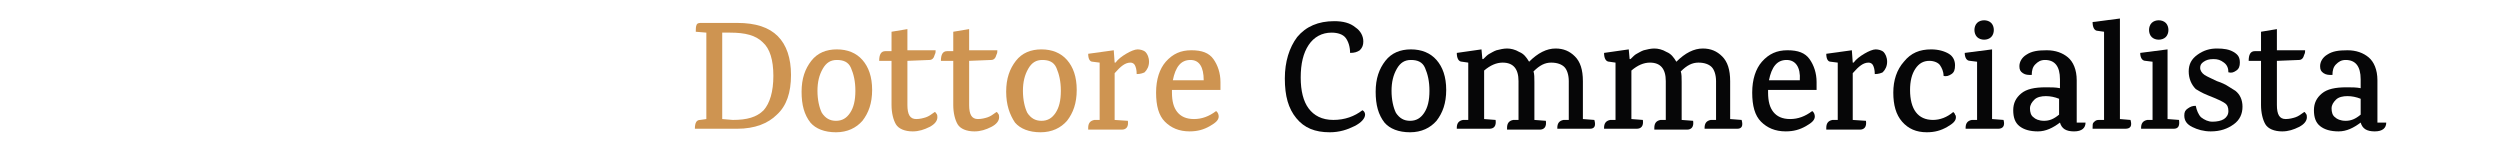 <?xml version="1.0" encoding="utf-8"?>
<!-- Generator: Adobe Illustrator 25.0.0, SVG Export Plug-In . SVG Version: 6.00 Build 0)  -->
<svg version="1.1" id="Livello_1" xmlns="http://www.w3.org/2000/svg" xmlns:xlink="http://www.w3.org/1999/xlink" x="0px" y="0px"
	 viewBox="0 0 283.5 17" style="enable-background:new 0 0 283.5 17;" xml:space="preserve">
<style type="text/css">
	.st0{fill:#CE9451;}
	.st1{fill:#060607;}
</style>
<g>
	<path class="st0" d="M79.6,2.6h4c2.1,0,3.6,0.5,4.6,1.5s1.5,2.5,1.5,4.4c0,2-0.5,3.5-1.6,4.5c-1,1-2.5,1.6-4.5,1.6h-4.8
		c0-0.7,0.2-1,0.6-1l0.7-0.1V3.7l-1.2-0.1c0-0.3,0-0.6,0.1-0.8S79.3,2.6,79.6,2.6z M86.6,12.5c0.7-0.8,1.1-2.1,1.1-3.9
		s-0.4-3.1-1.2-3.8c-0.8-0.8-2-1.1-3.7-1.1h-0.9l0,0v9.8l1.2,0.1C84.7,13.6,85.8,13.3,86.6,12.5z"/>
	<path class="st0" d="M90.9,10.4c0-1.5,0.4-2.6,1.1-3.5s1.7-1.3,2.9-1.3s2.2,0.4,2.9,1.2s1.1,1.9,1.1,3.4s-0.4,2.6-1.1,3.5
		c-0.7,0.8-1.7,1.3-3,1.3s-2.3-0.4-2.9-1.1C91.2,13,90.9,11.9,90.9,10.4z M94.9,6.8c-0.7,0-1.2,0.3-1.6,1s-0.6,1.5-0.6,2.5
		s0.2,1.9,0.5,2.5c0.4,0.6,0.9,0.9,1.6,0.9s1.2-0.3,1.6-0.9s0.6-1.4,0.6-2.5s-0.2-1.9-0.5-2.6S95.6,6.8,94.9,6.8z"/>
	<path class="st0" d="M102.9,6.9v5c0,1.1,0.3,1.6,1,1.6c0.4,0,0.8-0.1,1.1-0.2c0.3-0.1,0.6-0.3,1-0.6c0.1,0,0.1,0.1,0.2,0.2
		s0.1,0.3,0.1,0.4c0,0.4-0.3,0.8-0.9,1.1c-0.6,0.3-1.2,0.5-1.9,0.5c-0.9,0-1.6-0.3-1.9-0.8s-0.5-1.3-0.5-2.2v-5h-1.4
		c0-0.7,0.2-1.1,0.7-1.1h0.7V3.6l1.8-0.3v2.4h3.2c0,0.2,0,0.3-0.1,0.5c-0.1,0.4-0.3,0.6-0.6,0.6L102.9,6.9L102.9,6.9L102.9,6.9z"/>
	<path class="st0" d="M109.9,6.9v5c0,1.1,0.3,1.6,1,1.6c0.4,0,0.8-0.1,1.1-0.2c0.3-0.1,0.6-0.3,1-0.6c0.1,0,0.1,0.1,0.2,0.2
		s0.1,0.3,0.1,0.4c0,0.4-0.3,0.8-0.9,1.1c-0.6,0.3-1.2,0.5-1.9,0.5c-0.9,0-1.6-0.3-1.9-0.8s-0.5-1.3-0.5-2.2v-5h-1.4
		c0-0.7,0.2-1.1,0.7-1.1h0.7V3.6l1.8-0.3v2.4h3.2c0,0.2,0,0.3-0.1,0.5c-0.1,0.4-0.3,0.6-0.6,0.6L109.9,6.9L109.9,6.9L109.9,6.9z"/>
	<path class="st0" d="M114.1,10.4c0-1.5,0.4-2.6,1.1-3.5s1.7-1.3,2.9-1.3s2.2,0.4,2.9,1.2s1.1,1.9,1.1,3.4s-0.4,2.6-1.1,3.5
		c-0.7,0.8-1.7,1.3-3,1.3s-2.3-0.4-2.9-1.1C114.5,13,114.1,11.9,114.1,10.4z M118.2,6.8c-0.7,0-1.2,0.3-1.6,1s-0.6,1.5-0.6,2.5
		s0.2,1.9,0.5,2.5c0.4,0.6,0.9,0.9,1.6,0.9s1.2-0.3,1.6-0.9s0.6-1.4,0.6-2.5s-0.2-1.9-0.5-2.6S118.9,6.8,118.2,6.8z"/>
	<path class="st0" d="M127.7,6.1c0.5-0.3,1-0.5,1.3-0.5s0.7,0.1,0.9,0.3s0.4,0.6,0.4,1.1s-0.2,0.9-0.5,1.2c-0.2,0.1-0.5,0.2-0.9,0.2
		c0-0.5-0.1-0.8-0.2-1s-0.3-0.3-0.5-0.3c-0.6,0-1.1,0.4-1.8,1.2v5.3l1.5,0.1c0.1,0.7-0.2,1-0.7,1h-3.8v-0.2c0-0.5,0.2-0.8,0.7-0.9
		h0.6V7.1L123.9,7c-0.3,0-0.5-0.3-0.5-0.9l2.9-0.4l0.1,1.4h0.1C126.8,6.7,127.2,6.4,127.7,6.1z"/>
	<path class="st0" d="M132.9,10.2v0.3c0,1,0.2,1.7,0.6,2.2s1,0.8,1.9,0.8s1.7-0.3,2.5-0.9c0.2,0.1,0.3,0.4,0.3,0.6
		c0,0.4-0.3,0.7-1,1.1s-1.4,0.6-2.3,0.6c-1.2,0-2.1-0.4-2.8-1.1c-0.7-0.7-1-1.8-1-3.3s0.4-2.7,1.1-3.5c0.8-0.9,1.7-1.3,2.9-1.3
		s2,0.3,2.5,1s0.8,1.6,0.8,2.6v0.9L132.9,10.2L132.9,10.2z M135,6.8c-1.1,0-1.7,0.8-2,2.3h3.5C136.5,7.6,136,6.8,135,6.8z"/>
</g>
<g>
	<path class="st1" d="M151.3,2.4c1,0,1.8,0.2,2.4,0.7c0.6,0.4,0.9,1,0.9,1.6c0,0.4-0.1,0.7-0.4,1c-0.3,0.2-0.6,0.3-1.1,0.3
		c0-0.7-0.2-1.3-0.5-1.7s-0.9-0.6-1.6-0.6c-1.1,0-2,0.5-2.6,1.4s-0.9,2.1-0.9,3.7c0,1.5,0.3,2.7,0.9,3.5s1.5,1.3,2.8,1.3
		s2.4-0.4,3.3-1.1c0.2,0.1,0.3,0.3,0.3,0.5c0,0.4-0.4,0.9-1.2,1.3c-0.8,0.4-1.7,0.7-2.8,0.7c-1.7,0-2.9-0.5-3.8-1.6
		s-1.3-2.5-1.3-4.5c0-1.9,0.5-3.5,1.4-4.7C148.1,3,149.5,2.4,151.3,2.4z"/>
	<path class="st1" d="M156,10.4c0-1.5,0.4-2.6,1.1-3.5s1.7-1.3,2.9-1.3c1.2,0,2.2,0.4,2.9,1.2c0.7,0.8,1.1,1.9,1.1,3.4
		s-0.4,2.6-1.1,3.5c-0.7,0.8-1.7,1.3-3,1.3s-2.3-0.4-2.9-1.1C156.3,13,156,11.9,156,10.4z M160,6.8c-0.7,0-1.2,0.3-1.6,1
		s-0.6,1.5-0.6,2.5s0.2,1.9,0.5,2.5c0.4,0.6,0.9,0.9,1.6,0.9s1.2-0.3,1.6-0.9s0.6-1.4,0.6-2.5s-0.2-1.9-0.5-2.6S160.7,6.8,160,6.8z"
		/>
	<path class="st1" d="M180.3,14.6h-3.7v-0.1c0-0.5,0.2-0.8,0.7-0.9h0.6V9.2c0-0.7-0.2-1.3-0.5-1.6s-0.8-0.5-1.5-0.5s-1.3,0.3-2,1
		c0.1,0.3,0.1,0.7,0.1,1.2v4.3l1.3,0.1c0.1,0.7-0.2,1-0.7,1h-3.7v-0.2c0-0.5,0.2-0.8,0.7-0.9h0.6V9.2c0-1.4-0.6-2.1-1.8-2.1
		c-0.7,0-1.4,0.3-2.1,0.9v5.5l1.3,0.1c0.1,0.7-0.2,1-0.7,1h-3.7v-0.1c0-0.5,0.2-0.8,0.7-0.9h0.6V7.1L165.8,7c-0.4,0-0.6-0.4-0.6-1
		l2.8-0.4l0.1,1.1h0.1c0.3-0.3,0.5-0.5,0.7-0.6s0.5-0.3,0.8-0.4c0.4-0.1,0.8-0.2,1.2-0.2s0.9,0.1,1.4,0.4c0.5,0.2,0.8,0.6,1.1,1.1
		c1-1,2-1.5,3-1.5c0.9,0,1.6,0.3,2.2,0.9s0.9,1.5,0.9,2.8v4.3l1.3,0.1C181,14.3,180.8,14.6,180.3,14.6z"/>
	<path class="st1" d="M197,14.6h-3.7v-0.1c0-0.5,0.2-0.8,0.7-0.9h0.6V9.2c0-0.7-0.2-1.3-0.5-1.6s-0.8-0.5-1.5-0.5s-1.3,0.3-2,1
		c0.1,0.3,0.1,0.7,0.1,1.2v4.3l1.3,0.1c0.1,0.7-0.2,1-0.7,1h-3.7v-0.2c0-0.5,0.2-0.8,0.7-0.9h0.6V9.2c0-1.4-0.6-2.1-1.8-2.1
		c-0.7,0-1.4,0.3-2.1,0.9v5.5l1.3,0.1c0.1,0.7-0.2,1-0.7,1h-3.7v-0.1c0-0.5,0.2-0.8,0.7-0.9h0.6V7.1L182.5,7c-0.4,0-0.6-0.4-0.6-1
		l2.8-0.4l0.1,1.1h0.1c0.3-0.3,0.5-0.5,0.7-0.6s0.5-0.3,0.8-0.4c0.4-0.1,0.8-0.2,1.2-0.2s0.9,0.1,1.4,0.4c0.5,0.2,0.8,0.6,1.1,1.1
		c1-1,2-1.5,3-1.5c0.9,0,1.6,0.3,2.2,0.9s0.9,1.5,0.9,2.8v4.3l1.3,0.1C197.7,14.3,197.5,14.6,197,14.6z"/>
	<path class="st1" d="M200.5,10.2v0.3c0,1,0.2,1.7,0.6,2.2s1,0.8,1.9,0.8s1.7-0.3,2.5-0.9c0.2,0.1,0.3,0.4,0.3,0.6
		c0,0.4-0.3,0.7-1,1.1s-1.4,0.6-2.3,0.6c-1.2,0-2.1-0.4-2.8-1.1c-0.7-0.7-1-1.8-1-3.3s0.4-2.7,1.1-3.5c0.8-0.9,1.7-1.3,2.9-1.3
		c1.2,0,2,0.3,2.5,1s0.8,1.6,0.8,2.6v0.9L200.5,10.2L200.5,10.2z M202.6,6.8c-1.1,0-1.7,0.8-2,2.3h3.5
		C204.2,7.6,203.6,6.8,202.6,6.8z"/>
	<path class="st1" d="M211.4,6.1c0.5-0.3,1-0.5,1.3-0.5s0.7,0.1,0.9,0.3S214,6.5,214,7s-0.2,0.9-0.5,1.2c-0.2,0.1-0.5,0.2-0.9,0.2
		c0-0.5-0.1-0.8-0.2-1s-0.3-0.3-0.5-0.3c-0.6,0-1.1,0.4-1.8,1.2v5.3l1.5,0.1c0.1,0.7-0.2,1-0.7,1h-3.8v-0.2c0-0.5,0.2-0.8,0.7-0.9
		h0.6V7.1L207.6,7c-0.3,0-0.5-0.3-0.5-0.9l2.9-0.4l0.1,1.4h0.1C210.5,6.7,210.9,6.4,211.4,6.1z"/>
	<path class="st1" d="M219,5.6c0.8,0,1.5,0.2,2,0.5s0.7,0.8,0.7,1.3s-0.1,0.8-0.4,1s-0.6,0.3-0.9,0.2c0-0.5-0.2-0.9-0.4-1.2
		s-0.7-0.5-1.2-0.5c-0.7,0-1.2,0.3-1.6,0.9s-0.6,1.4-0.6,2.4c0,2.2,0.9,3.4,2.6,3.4c0.8,0,1.6-0.3,2.3-0.9c0.1,0.1,0.2,0.2,0.2,0.3
		c0.1,0.1,0.1,0.2,0.1,0.3c0,0.4-0.3,0.7-1,1.1s-1.4,0.6-2.3,0.6c-1.2,0-2.1-0.4-2.8-1.2c-0.7-0.8-1-1.9-1-3.3s0.4-2.6,1.2-3.5
		C216.7,6,217.7,5.6,219,5.6z"/>
	<path class="st1" d="M226.6,14.6h-3.7v-0.1c0-0.5,0.2-0.8,0.7-0.9h0.6V7l-0.8-0.1c-0.4,0-0.6-0.4-0.6-0.9l3.1-0.4v7.9l1.3,0.1
		C227.4,14.3,227.1,14.6,226.6,14.6z M226.1,3.4c0,0.3-0.1,0.6-0.3,0.8c-0.2,0.2-0.5,0.3-0.8,0.3s-0.6-0.1-0.8-0.3
		c-0.2-0.2-0.3-0.5-0.3-0.8s0.1-0.6,0.3-0.8s0.5-0.3,0.8-0.3s0.6,0.1,0.8,0.3S226.1,3.1,226.1,3.4z"/>
	<path class="st1" d="M236.5,13.9c0,0.6-0.4,1-1.3,1s-1.4-0.3-1.6-1c-0.8,0.6-1.6,1-2.5,1s-1.6-0.2-2.1-0.6s-0.7-1-0.7-1.8
		s0.3-1.4,0.9-1.9s1.5-0.7,2.8-0.7c0.6,0,1.1,0,1.6,0.1V9c0-1.5-0.6-2.2-1.7-2.2c-0.5,0-0.8,0.2-1.1,0.5s-0.4,0.7-0.4,1.2
		c-0.4,0-0.7,0-1-0.2S229,7.9,229,7.5c0-0.5,0.3-1,0.8-1.3c0.6-0.4,1.3-0.5,2.3-0.5s1.8,0.3,2.4,0.8s1,1.4,1,2.6v4.8
		C235.5,13.9,236.5,13.9,236.5,13.9z M233.5,11.2c-0.5-0.2-1-0.3-1.5-0.3s-1,0.1-1.3,0.4s-0.5,0.6-0.5,1s0.1,0.8,0.4,1
		c0.2,0.2,0.6,0.4,1.2,0.4s1.1-0.2,1.7-0.7L233.5,11.2L233.5,11.2z"/>
	<path class="st1" d="M241,14.6h-3.7v-0.1c0-0.3,0-0.5,0.1-0.6c0.2-0.2,0.3-0.3,0.6-0.3h0.6v-10l-0.7-0.1c-0.4,0-0.6-0.4-0.6-1
		l3.1-0.4v11.4l1.2,0.1C241.8,14.3,241.6,14.6,241,14.6z"/>
	<path class="st1" d="M246.5,14.6h-3.7v-0.1c0-0.5,0.2-0.8,0.7-0.9h0.6V7l-0.8-0.1c-0.4,0-0.6-0.4-0.6-0.9l3.1-0.4v7.9l1.3,0.1
		C247.2,14.3,247,14.6,246.5,14.6z M245.9,3.4c0,0.3-0.1,0.6-0.3,0.8c-0.2,0.2-0.5,0.3-0.8,0.3s-0.6-0.1-0.8-0.3
		c-0.2-0.2-0.3-0.5-0.3-0.8s0.1-0.6,0.3-0.8s0.5-0.3,0.8-0.3s0.6,0.1,0.8,0.3S245.9,3.1,245.9,3.4z"/>
	<path class="st1" d="M248.2,8.1c0-0.8,0.3-1.4,1-1.9s1.4-0.7,2.2-0.7s1.4,0.1,1.9,0.4s0.7,0.6,0.7,1.2c0,0.4-0.1,0.7-0.4,0.9
		c-0.3,0.2-0.5,0.3-0.9,0.2c0-0.4-0.1-0.8-0.5-1.1s-0.7-0.4-1.2-0.4s-0.8,0.1-1.1,0.3s-0.4,0.4-0.4,0.7s0.2,0.6,0.5,0.8
		s0.8,0.4,1.4,0.7c0.6,0.2,1,0.4,1.3,0.6s0.5,0.3,0.8,0.5c0.5,0.4,0.8,1,0.8,1.8s-0.3,1.5-1,2s-1.5,0.8-2.6,0.8
		c-0.8,0-1.5-0.2-2.1-0.5s-0.9-0.7-0.9-1.3c0-0.4,0.1-0.6,0.4-0.8s0.5-0.3,0.9-0.3c0.1,0.5,0.3,1,0.6,1.3c0.4,0.3,0.8,0.5,1.3,0.5
		s1-0.1,1.3-0.3s0.5-0.5,0.5-0.9s-0.1-0.7-0.4-0.9s-0.7-0.4-1.2-0.6s-1-0.4-1.2-0.5s-0.6-0.3-0.9-0.5C248.5,9.6,248.2,8.9,248.2,8.1
		z"/>
	<path class="st1" d="M258.2,6.9v5c0,1.1,0.3,1.6,1,1.6c0.4,0,0.8-0.1,1.1-0.2s0.6-0.3,1-0.6c0.1,0,0.1,0.1,0.2,0.2
		c0.1,0.1,0.1,0.3,0.1,0.4c0,0.4-0.3,0.8-0.9,1.1s-1.2,0.5-1.9,0.5c-0.9,0-1.6-0.3-1.9-0.8s-0.5-1.3-0.5-2.2v-5H255
		c0-0.7,0.2-1.1,0.7-1.1h0.7V3.6l1.8-0.3v2.4h3.2c0,0.2,0,0.3-0.1,0.5c-0.1,0.4-0.3,0.6-0.6,0.6L258.2,6.9L258.2,6.9L258.2,6.9z"/>
	<path class="st1" d="M270.6,13.9c0,0.6-0.4,1-1.3,1s-1.4-0.3-1.6-1c-0.8,0.6-1.6,1-2.5,1s-1.6-0.2-2.1-0.6s-0.7-1-0.7-1.8
		s0.3-1.4,0.9-1.9s1.5-0.7,2.8-0.7c0.6,0,1.1,0,1.6,0.1V9c0-1.5-0.6-2.2-1.7-2.2c-0.5,0-0.8,0.2-1.1,0.5s-0.4,0.7-0.4,1.2
		c-0.4,0-0.7,0-1-0.2s-0.4-0.4-0.4-0.8c0-0.5,0.3-1,0.8-1.3c0.6-0.4,1.3-0.5,2.3-0.5s1.8,0.3,2.4,0.8s1,1.4,1,2.6v4.8
		C269.6,13.9,270.6,13.9,270.6,13.9z M267.7,11.2c-0.5-0.2-1-0.3-1.5-0.3s-1,0.1-1.3,0.4s-0.5,0.6-0.5,1s0.1,0.8,0.4,1
		c0.2,0.2,0.6,0.4,1.2,0.4s1.1-0.2,1.7-0.7L267.7,11.2L267.7,11.2z"/>
</g>
</svg>

